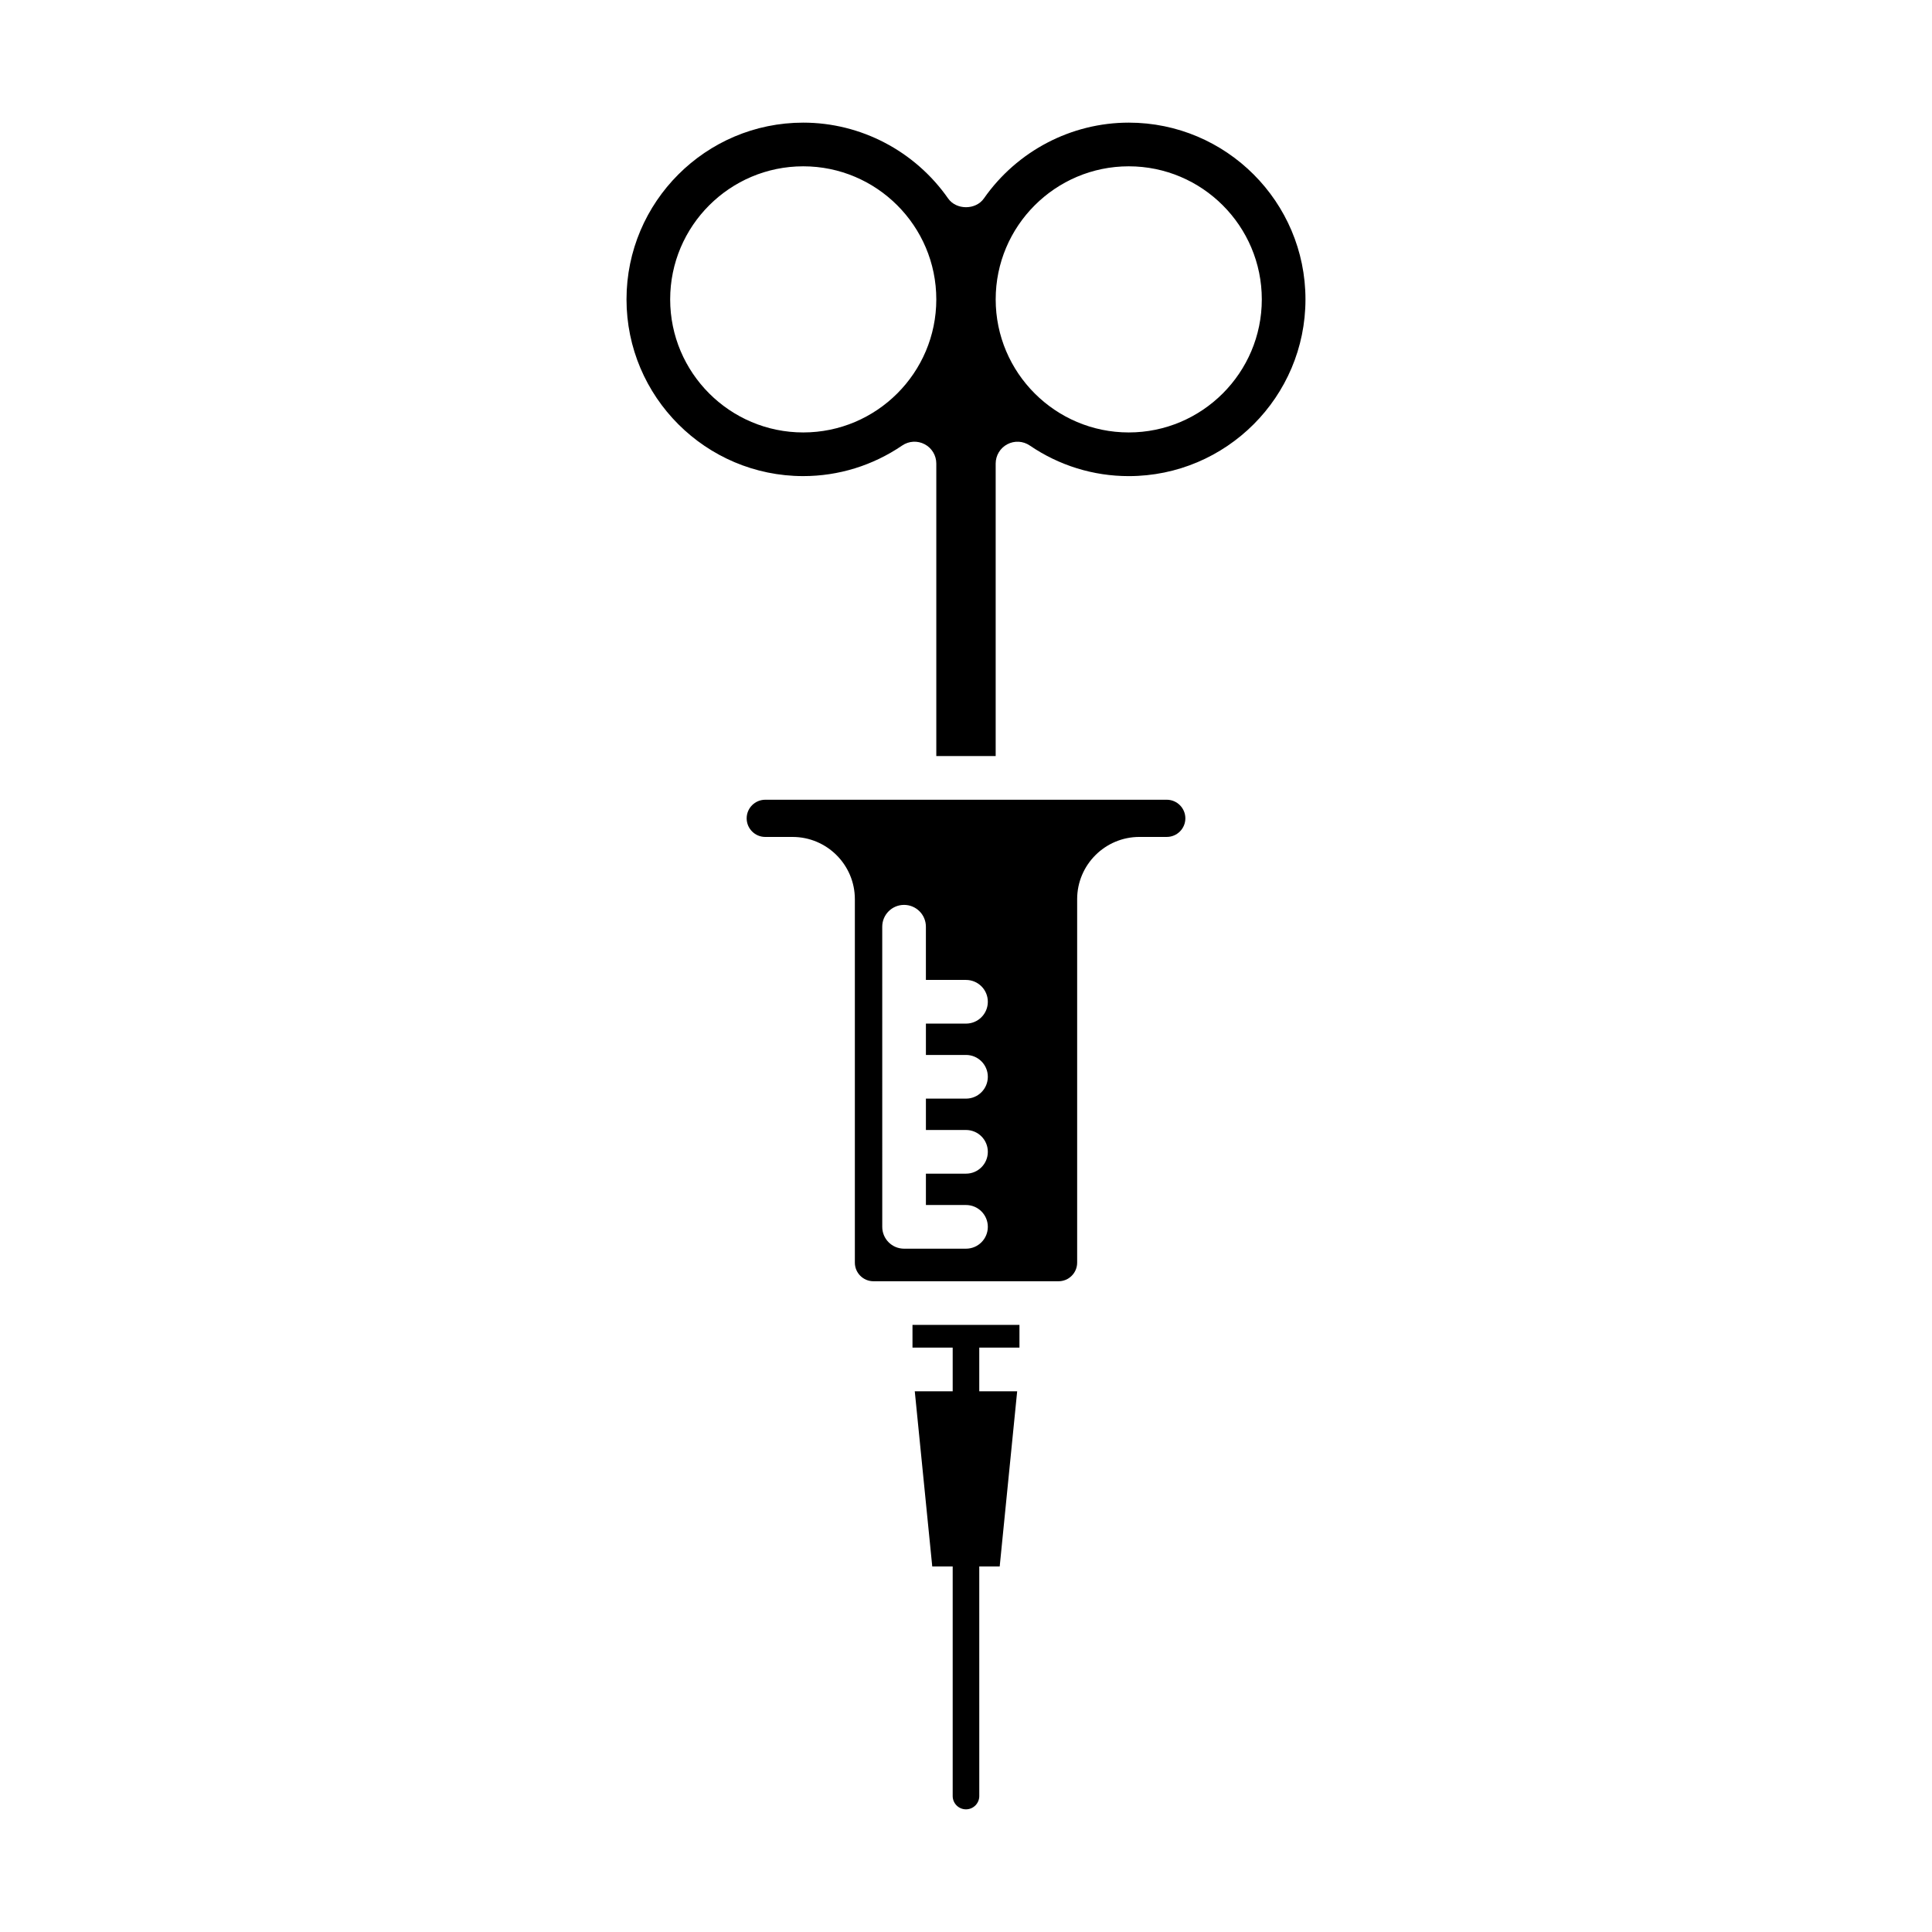 <?xml version="1.0" encoding="UTF-8"?>
<!-- Uploaded to: SVG Repo, www.svgrepo.com, Generator: SVG Repo Mixer Tools -->
<svg fill="#000000" width="800px" height="800px" version="1.1" viewBox="144 144 512 512" xmlns="http://www.w3.org/2000/svg">
 <g>
  <path d="m443.13 176.5c-15.242 0-29.594 7.512-38.387 20.09-2.16 3.098-7.324 3.098-9.484 0-8.793-12.578-23.148-20.09-38.391-20.09-25.824 0-46.836 21.012-46.836 46.836 0 25.824 21.012 46.836 46.836 46.836 9.359 0 18.43-2.805 26.223-8.109 1.773-1.211 4.059-1.34 5.961-0.332 1.895 1 3.078 2.973 3.078 5.113v77.52h15.734v-77.516c0-2.141 1.188-4.113 3.078-5.113 1.91-1.008 4.195-0.875 5.961 0.332 7.793 5.309 16.863 8.109 26.223 8.109 25.824 0 46.836-21.012 46.836-46.836 0.004-25.828-21.008-46.84-46.832-46.84zm-86.262 82.102c-19.445 0-35.266-15.816-35.266-35.262s15.816-35.266 35.266-35.266c19.445 0 35.262 15.816 35.262 35.266 0.004 19.441-15.816 35.262-35.262 35.262zm86.262 0c-19.445 0-35.262-15.816-35.262-35.262s15.816-35.266 35.262-35.266c19.445 0 35.262 15.816 35.262 35.266 0 19.441-15.816 35.262-35.262 35.262z"/>
  <path d="m453.2 355.94h-106.4c-2.719 0-4.926 2.211-4.926 4.93s2.211 4.93 4.926 4.93h7.246c9.098 0 16.5 7.398 16.5 16.496v96.32c0 2.719 2.211 4.93 4.93 4.93h49.051c2.719 0 4.93-2.211 4.93-4.93v-96.324c0-9.098 7.402-16.496 16.5-16.496h7.246c2.719 0 4.93-2.211 4.93-4.93-0.004-2.715-2.211-4.926-4.93-4.926zm-53.199 67.633c3.199 0 5.785 2.59 5.785 5.785 0 3.203-2.59 5.789-5.785 5.789h-10.625v8.312h10.625c3.199 0 5.785 2.59 5.785 5.785 0 3.203-2.59 5.789-5.785 5.789h-10.625v8.309h10.625c3.199 0 5.785 2.59 5.785 5.785 0 3.199-2.59 5.789-5.785 5.789h-16.41c-3.199 0-5.785-2.59-5.785-5.785l-0.004-79.539c0-3.199 2.59-5.785 5.785-5.785 3.199 0 5.785 2.59 5.785 5.785v14.102h10.629c3.199 0 5.785 2.59 5.785 5.785 0 3.199-2.59 5.789-5.785 5.789h-10.625v8.309z"/>
  <path d="m385.82 501.13h10.652v11.574h-10.047l4.633 46.43h5.414v60.836c0 1.945 1.578 3.523 3.523 3.523s3.523-1.578 3.523-3.523l-0.004-60.836h5.414l4.633-46.43h-10.047v-11.574h10.652v-6.019h-28.348z"/>
 </g>
</svg>